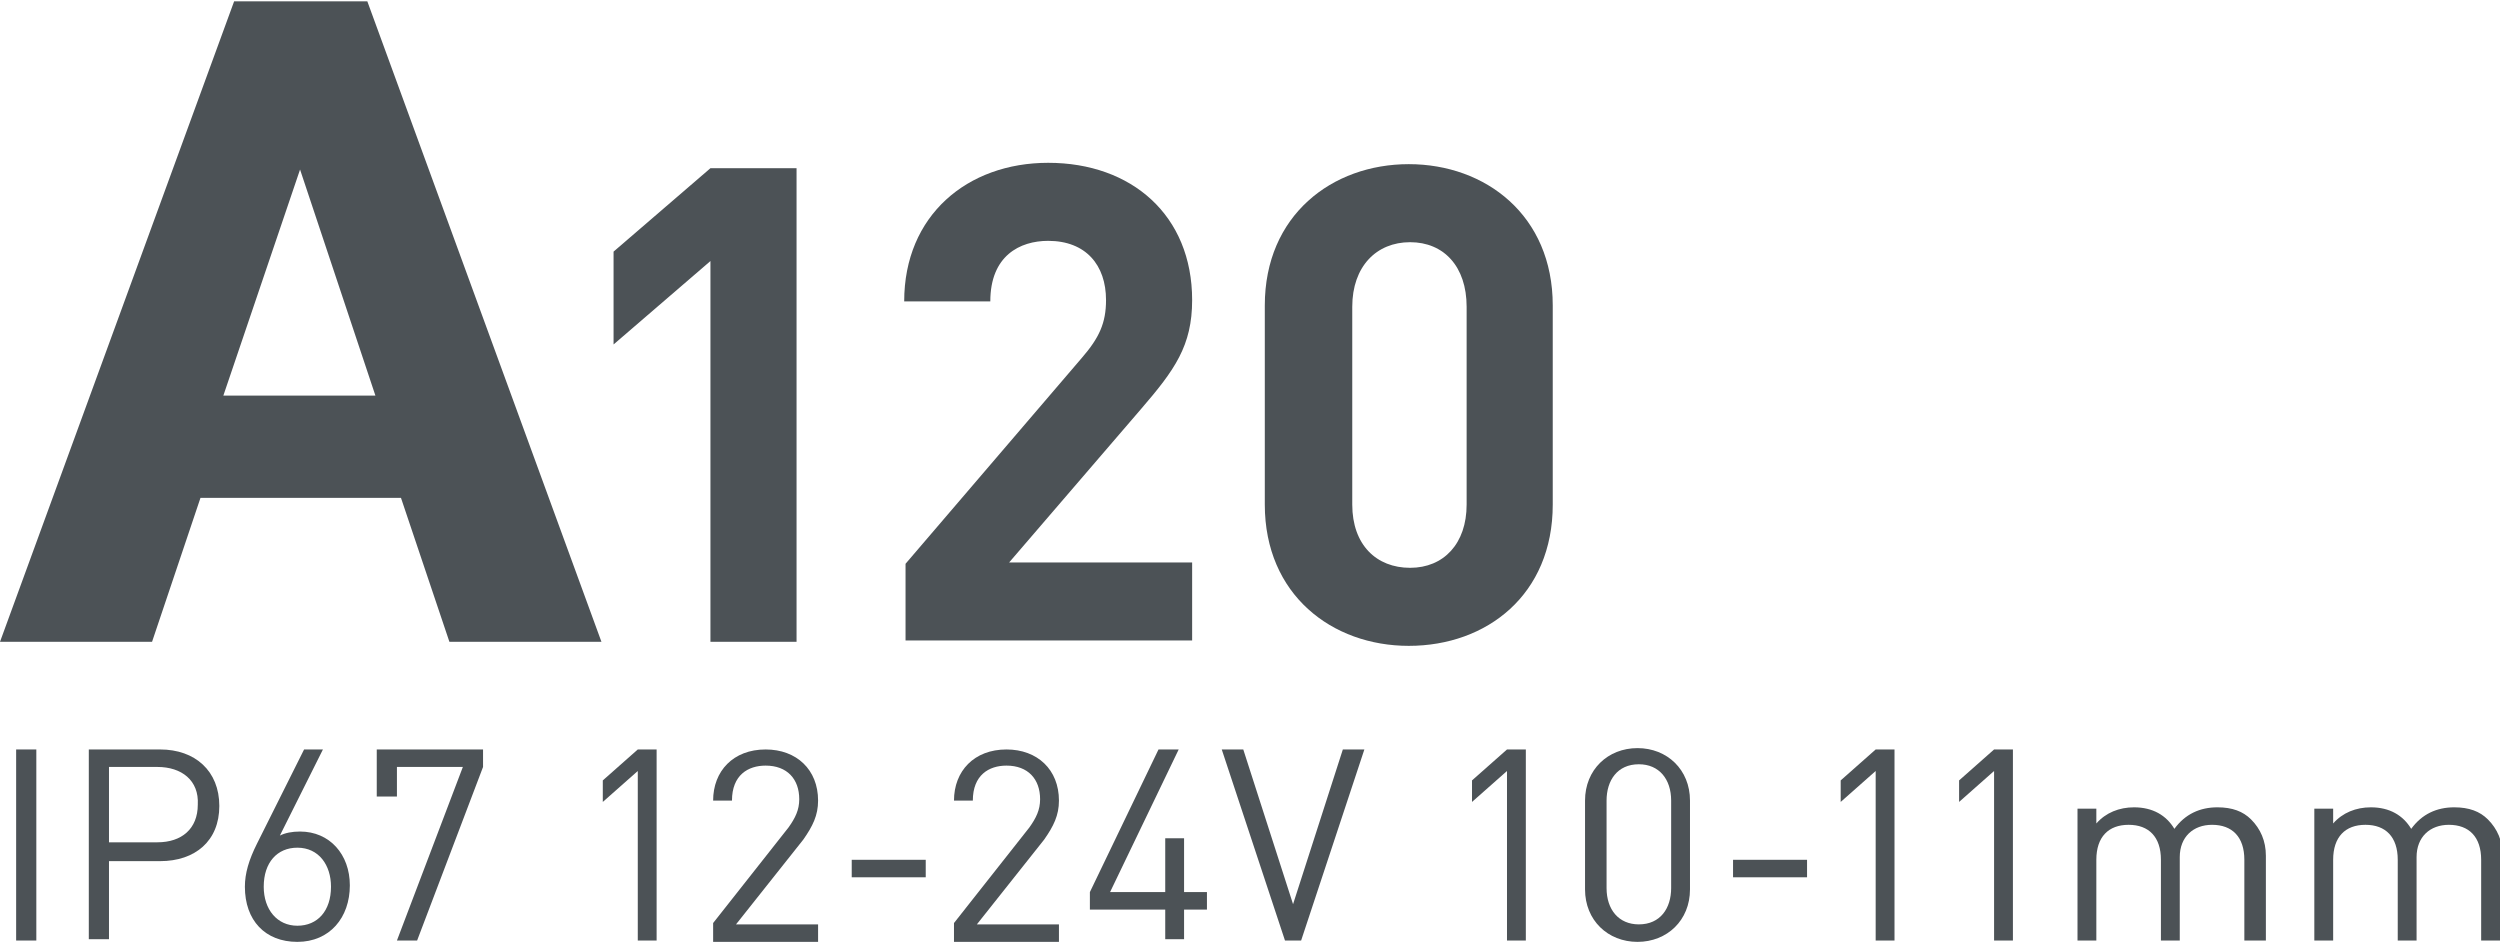 <?xml version="1.0" encoding="utf-8"?>
<!-- Generator: Adobe Illustrator 25.4.1, SVG Export Plug-In . SVG Version: 6.00 Build 0)  -->
<svg version="1.1" id="Слой_1" xmlns="http://www.w3.org/2000/svg" xmlns:xlink="http://www.w3.org/1999/xlink" x="0px" y="0px"
	 viewBox="0 0 185.8 70" style="enable-background:new 0 0 185.8 70;" xml:space="preserve">
<style type="text/css">
	.st0{fill:none;stroke:#43525A;stroke-width:0.75;stroke-linecap:round;stroke-linejoin:round;stroke-miterlimit:10;}
	.st1{fill:none;stroke:#3C3C3B;stroke-width:0.444;stroke-linecap:round;stroke-linejoin:round;stroke-miterlimit:22.926;}
	.st2{fill:#4C5256;}
	.st3{fill:#FF0019;}
	.st4{fill:none;stroke:#404041;stroke-width:0.75;stroke-miterlimit:22.926;}
	.st5{clip-path:url(#SVGID_00000085966236938156016770000006495252238035765175_);}
	.st6{fill:#FFFFFF;}
	.st7{clip-path:url(#SVGID_00000101097484347022326300000018033017148662724771_);}
	.st8{clip-path:url(#SVGID_00000058587786079314816880000007912386139869865606_);}
	.st9{clip-path:url(#SVGID_00000067205020872222762830000007623972953472832919_);}
	.st10{enable-background:new    ;}
	.st11{fill:none;}
</style>
<rect x="-0.1" y="0" class="st11" width="155.6" height="70"/>
<g>
	<path class="st2" d="M17.4,0.1h9.9l17.4,47.6H33.4L29.8,37H14.9l-3.6,10.7H0L17.4,0.1z M27.9,29.4l-5.6-16.8l-5.7,16.8H27.9z"/>
	<path class="st2" d="M52.8,47.7V19.4l-7.2,6.2v-6.9l7.2-6.2h6.4v35.2H52.8z"/>
	<path class="st2" d="M67.3,47.7v-5.8l13.1-15.3c1.3-1.5,1.8-2.6,1.8-4.3c0-2.6-1.5-4.4-4.3-4.4c-2.1,0-4.3,1.1-4.3,4.5h-6.4
		c0-6.4,4.7-10.3,10.7-10.3c6.2,0,10.7,3.9,10.7,10.2c0,3.4-1.3,5.2-3.8,8.1l-9.8,11.4h13.6v5.8H67.3z"/>
	<path class="st2" d="M104.7,48C99,48,94,44.2,94,37.5V22.7c0-6.7,5-10.5,10.7-10.5c5.7,0,10.7,3.8,10.7,10.5v14.8
		C115.4,44.2,110.5,48,104.7,48z M109,22.8c0-3-1.7-4.8-4.2-4.8c-2.5,0-4.3,1.8-4.3,4.8v14.7c0,3,1.8,4.7,4.3,4.7
		c2.5,0,4.2-1.8,4.2-4.7V22.8z"/>
	<g>
		<path class="st2" d="M1.2,69.9V55.7h1.5v14.2H1.2z"/>
		<path class="st2" d="M11.9,64H8.1v5.8H6.6V55.7h5.3c2.6,0,4.4,1.6,4.4,4.2S14.5,64,11.9,64z M11.7,57H8.1v5.6h3.6c1.8,0,3-1,3-2.8
			C14.8,58,13.5,57,11.7,57z"/>
		<path class="st2" d="M22.1,70c-2.4,0-3.9-1.6-3.9-4.1c0-1,0.3-2,0.9-3.2l3.5-7H24l-3.2,6.4c0.4-0.2,0.9-0.3,1.5-0.3
			c2.2,0,3.7,1.7,3.7,4C26,68.2,24.5,70,22.1,70z M22.1,63c-1.5,0-2.5,1.1-2.5,2.9c0,1.7,1,2.9,2.5,2.9c1.5,0,2.5-1.1,2.5-2.9
			C24.6,64.3,23.7,63,22.1,63z"/>
		<path class="st2" d="M31,69.9h-1.5L34.4,57h-4.9v2.2H28v-3.5h7.9V57L31,69.9z"/>
		<path class="st2" d="M47.4,69.9V57.3l-2.6,2.3V58l2.6-2.3h1.4v14.2H47.4z"/>
		<path class="st2" d="M53,69.9v-1.3l5.6-7.1c0.5-0.7,0.8-1.3,0.8-2.1c0-1.5-0.9-2.5-2.5-2.5c-1.3,0-2.5,0.7-2.5,2.6H53
			c0-2.2,1.5-3.8,3.9-3.8c2.3,0,3.9,1.5,3.9,3.8c0,1.1-0.4,1.9-1.1,2.9l-5,6.3h6.1v1.3H53z"/>
		<path class="st2" d="M63.3,65.2v-1.3h5.5v1.3H63.3z"/>
		<path class="st2" d="M70.9,69.9v-1.3l5.6-7.1c0.5-0.7,0.8-1.3,0.8-2.1c0-1.5-0.9-2.5-2.5-2.5c-1.3,0-2.5,0.7-2.5,2.6h-1.4
			c0-2.2,1.5-3.8,3.9-3.8c2.3,0,3.9,1.5,3.9,3.8c0,1.1-0.4,1.9-1.1,2.9l-5,6.3h6.1v1.3H70.9z"/>
		<path class="st2" d="M88,67.6v2.2h-1.4v-2.2H81v-1.3l5.1-10.6h1.5l-5.1,10.6h4.1v-4H88v4h1.7v1.3H88z"/>
		<path class="st2" d="M96.7,69.9h-1.2l-4.7-14.2h1.6l3.7,11.5l3.7-11.5h1.6L96.7,69.9z"/>
		<path class="st2" d="M112,69.9V57.3l-2.6,2.3V58l2.6-2.3h1.4v14.2H112z"/>
		<path class="st2" d="M121.7,70c-2.2,0-3.9-1.6-3.9-3.9v-6.6c0-2.3,1.7-3.9,3.9-3.9c2.2,0,3.9,1.6,3.9,3.9v6.6
			C125.6,68.4,123.9,70,121.7,70z M124.2,59.5c0-1.6-0.9-2.7-2.4-2.7c-1.6,0-2.4,1.2-2.4,2.7V66c0,1.6,0.9,2.7,2.4,2.7
			c1.6,0,2.4-1.2,2.4-2.7V59.5z"/>
		<path class="st2" d="M128.8,65.2v-1.3h5.5v1.3H128.8z"/>
		<path class="st2" d="M139.4,69.9V57.3l-2.6,2.3V58l2.6-2.3h1.4v14.2H139.4z"/>
		<path class="st2" d="M148.2,69.9V57.3l-2.6,2.3V58l2.6-2.3h1.4v14.2H148.2z"/>
		<path class="st2" d="M166.8,69.9v-6c0-1.7-0.9-2.6-2.4-2.6c-1.4,0-2.4,0.9-2.4,2.4v6.2h-1.4v-6c0-1.7-0.9-2.6-2.4-2.6
			c-1.5,0-2.4,0.9-2.4,2.6v6h-1.4v-9.8h1.4v1.1c0.7-0.8,1.7-1.2,2.8-1.2c1.4,0,2.4,0.6,3,1.6c0.8-1.1,1.9-1.6,3.2-1.6
			c1.1,0,1.9,0.3,2.5,0.9c0.7,0.7,1.1,1.6,1.1,2.7v6.3H166.8z"/>
		<path class="st2" d="M184.4,69.9v-6c0-1.7-0.9-2.6-2.4-2.6c-1.4,0-2.4,0.9-2.4,2.4v6.2h-1.4v-6c0-1.7-0.9-2.6-2.4-2.6
			c-1.5,0-2.4,0.9-2.4,2.6v6h-1.4v-9.8h1.4v1.1c0.7-0.8,1.7-1.2,2.8-1.2c1.4,0,2.4,0.6,3,1.6c0.8-1.1,1.9-1.6,3.2-1.6
			c1.1,0,1.9,0.3,2.5,0.9c0.7,0.7,1.1,1.6,1.1,2.7v6.3H184.4z"/>
	</g>
</g>
</svg>
